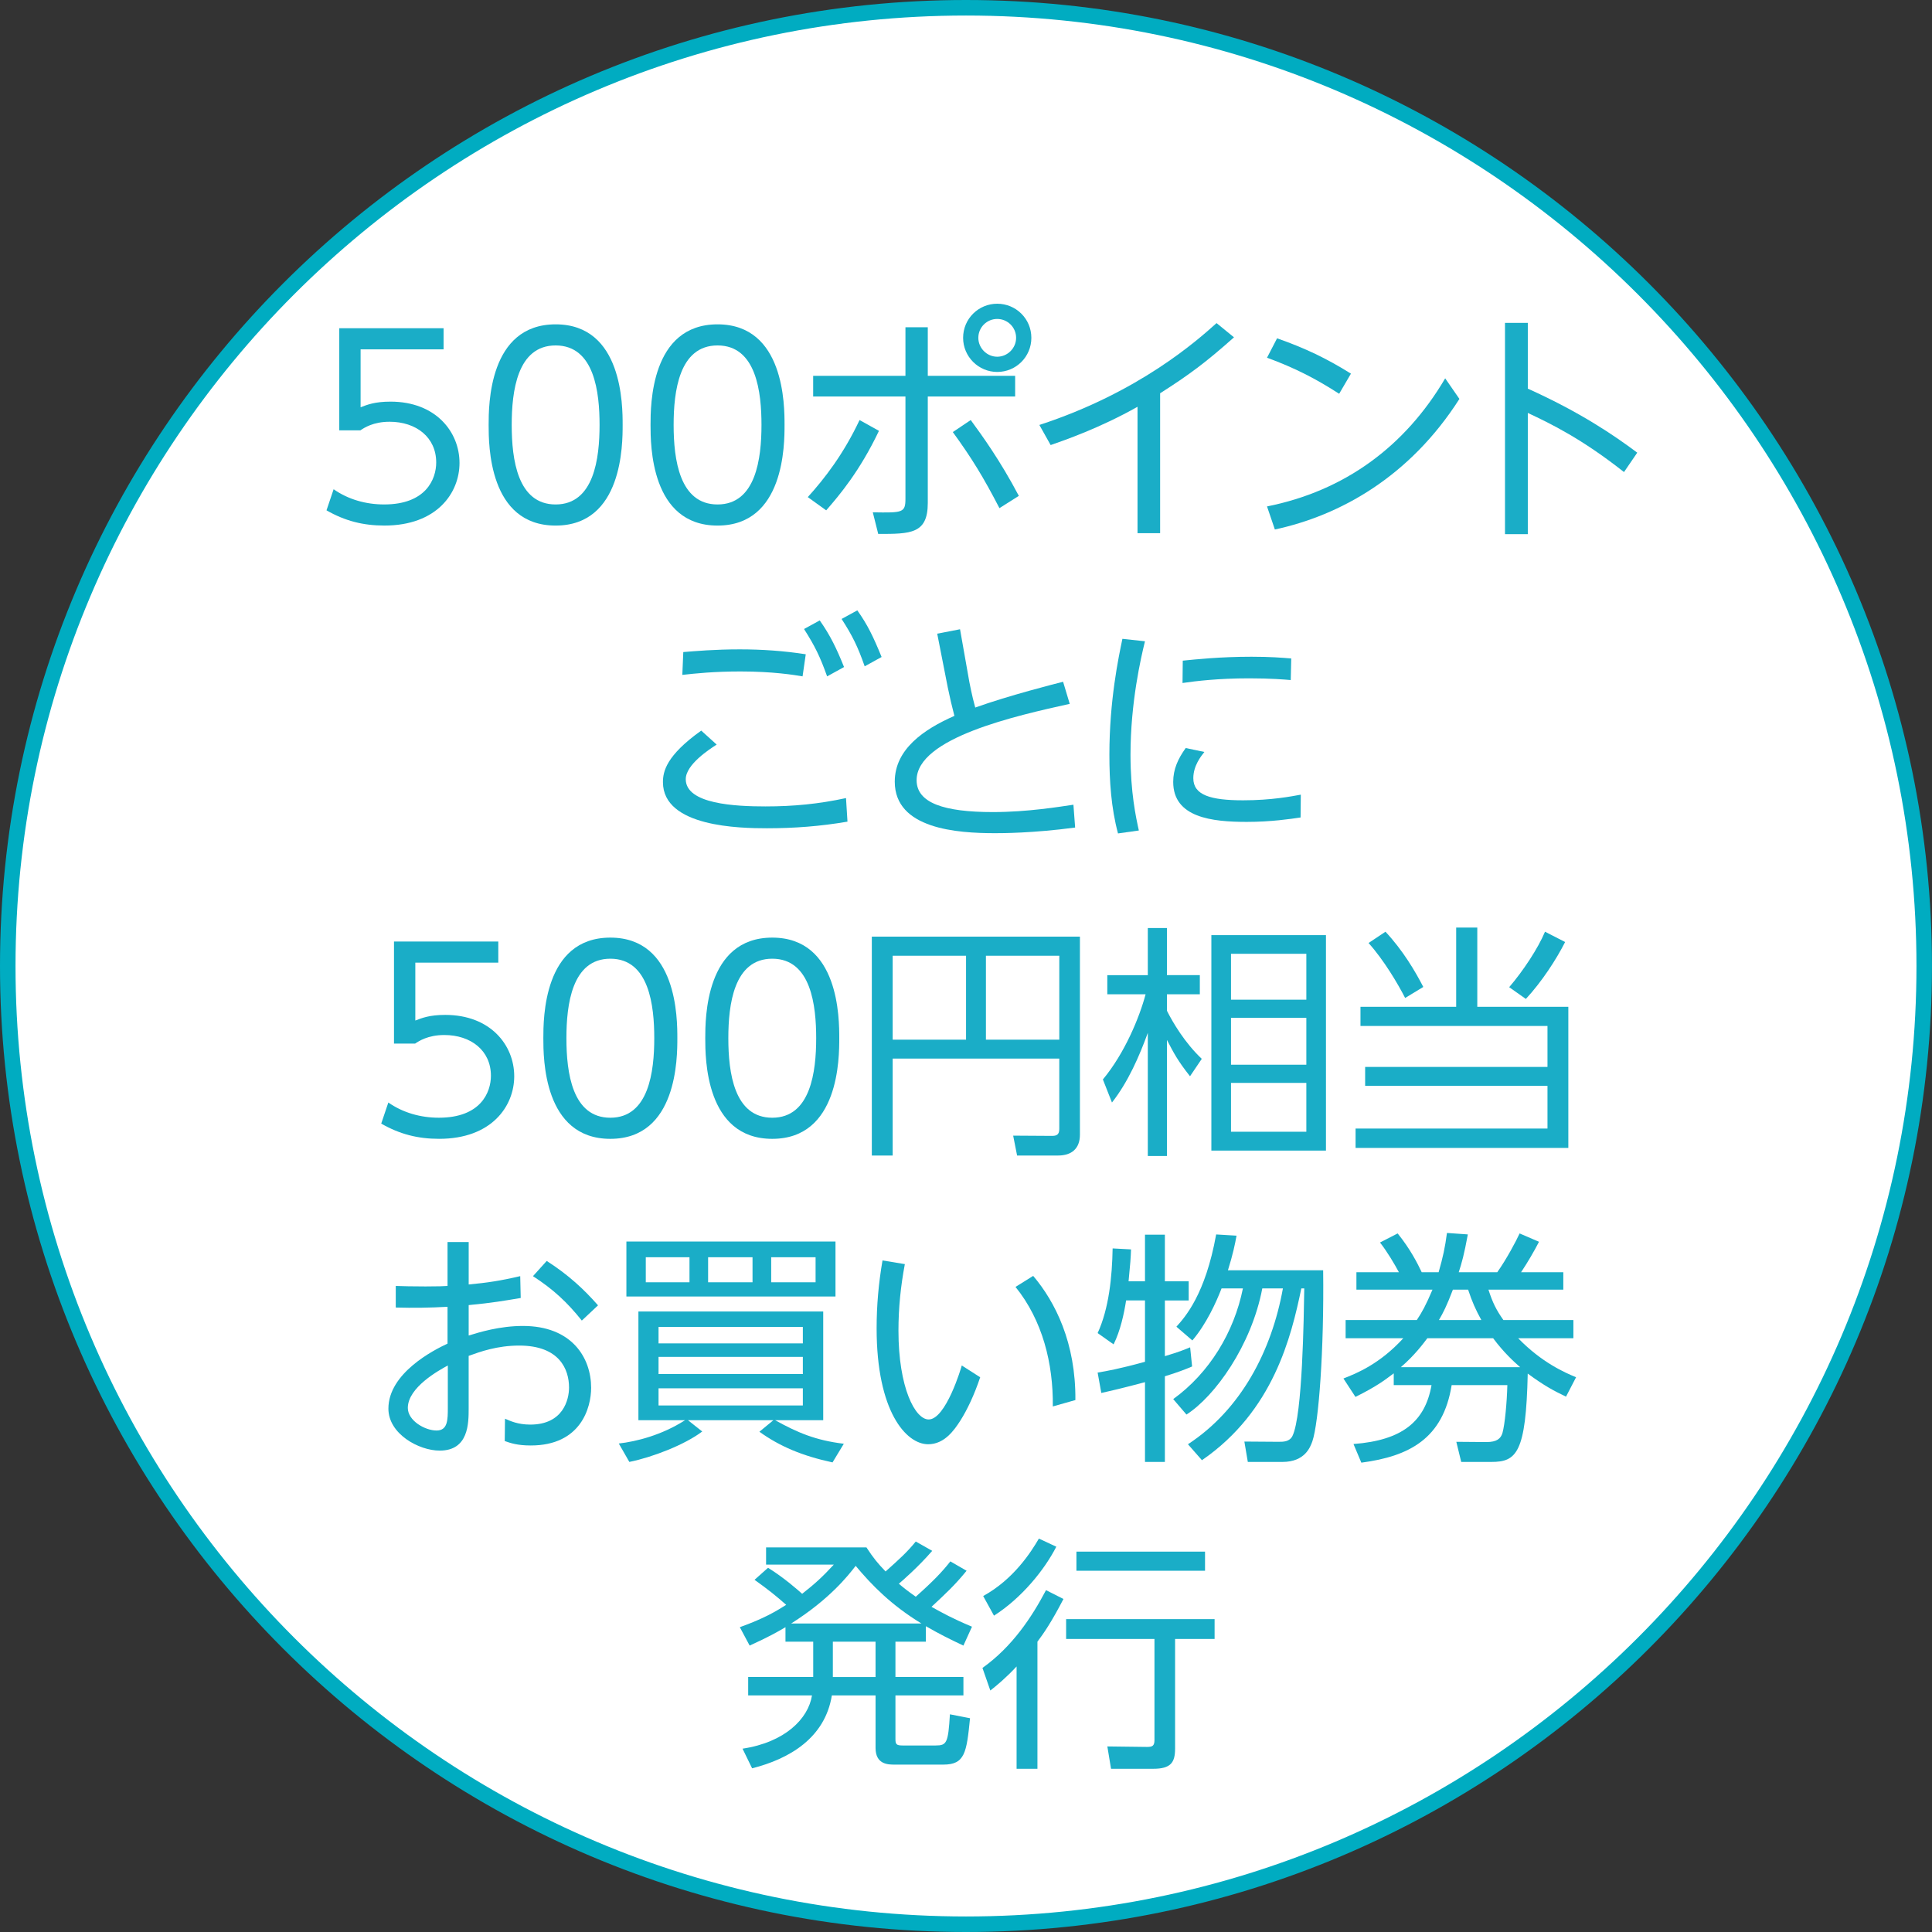 <?xml version="1.0" encoding="utf-8"?>
<!-- Generator: Adobe Illustrator 16.0.4, SVG Export Plug-In . SVG Version: 6.00 Build 0)  -->
<!DOCTYPE svg PUBLIC "-//W3C//DTD SVG 1.1//EN" "http://www.w3.org/Graphics/SVG/1.1/DTD/svg11.dtd">
<svg version="1.1" id="レイヤー_1" xmlns="http://www.w3.org/2000/svg" xmlns:xlink="http://www.w3.org/1999/xlink" x="0px"
	 y="0px" width="126.013px" height="126.013px" viewBox="0 0 126.013 126.013" enable-background="new 0 0 126.013 126.013"
	 xml:space="preserve">
<rect x="0" y="0" width="126.013" height="126.013" fill="#333333" stroke="none"/>
<g>
	<g>
		<path fill="#FFFFFF" d="M125.506,63.009c0,34.515-27.983,62.498-62.5,62.498s-62.5-27.982-62.5-62.498
			c0-34.521,27.983-62.502,62.5-62.502S125.506,28.488,125.506,63.009z"/>
		<path fill="#00ACC1" d="M63.006,126.013C28.265,126.013,0,97.75,0,63.009C0,28.266,28.265,0,63.006,0s63.006,28.266,63.006,63.009
			C126.013,97.75,97.748,126.013,63.006,126.013z M63.006,1.013c-34.183,0-61.994,27.812-61.994,61.996
			C1.013,97.191,28.823,125,63.006,125S125,97.191,125,63.009C125,28.824,97.189,1.013,63.006,1.013z"/>
	</g>
	<g>
		<path fill="#1AADC7" d="M28.93,22.787h-5.41v3.777c0.416-0.16,0.912-0.368,1.953-0.368c2.945,0,4.498,1.969,4.498,4.001
			c0,1.953-1.473,4.082-4.898,4.082c-1.393,0-2.577-0.304-3.777-0.993l0.464-1.376c0.961,0.672,2.113,0.992,3.298,0.992
			c2.736,0,3.393-1.665,3.393-2.737c0-1.649-1.312-2.657-3.041-2.657c-1.072,0-1.664,0.4-1.904,0.56h-1.377V21.41h6.803V22.787z"/>
		<path fill="#1AADC7" d="M31.871,27.717c0-1.265,0-6.562,4.37-6.562s4.37,5.298,4.37,6.562s0,6.563-4.37,6.563
			S31.871,28.998,31.871,27.717z M39.106,27.717c0-2.097-0.32-5.186-2.865-5.186c-2.513,0-2.865,3.009-2.865,5.186
			c0,2.257,0.384,5.186,2.865,5.186C38.753,32.903,39.106,29.878,39.106,27.717z"/>
		<path fill="#1AADC7" d="M42.431,27.717c0-1.265,0-6.562,4.37-6.562s4.37,5.298,4.37,6.562s0,6.563-4.37,6.563
			S42.431,28.998,42.431,27.717z M49.667,27.717c0-2.097-0.32-5.186-2.865-5.186c-2.513,0-2.865,3.009-2.865,5.186
			c0,2.257,0.384,5.186,2.865,5.186C49.314,32.903,49.667,29.878,49.667,27.717z"/>
		<path fill="#1AADC7" d="M52.687,32.423c1.104-1.216,2.337-2.817,3.377-5.026l1.265,0.704c-1.248,2.625-2.577,4.194-3.441,5.186
			L52.687,32.423z M66.212,24.516v1.345h-5.698v6.947c0,2.017-1.121,2.017-3.233,2.017l-0.353-1.409
			c1.953,0.032,2.129,0.032,2.129-0.896V25.86h-6.019v-1.345h6.019v-3.169h1.457v3.169H66.212z M65.188,33.143
			c-1.057-2.033-1.776-3.217-3.041-4.962l1.168-0.784c0.736,1.008,1.905,2.609,3.138,4.946L65.188,33.143z M67.269,22.035
			c0,1.232-0.993,2.225-2.226,2.225c-1.216,0-2.225-0.992-2.225-2.225c0-1.249,1.009-2.225,2.225-2.225
			C66.26,19.81,67.269,20.786,67.269,22.035z M63.811,22.035c0,0.672,0.561,1.232,1.232,1.232c0.673,0,1.232-0.56,1.232-1.232
			c0-0.688-0.56-1.232-1.232-1.232C64.372,20.802,63.811,21.346,63.811,22.035z"/>
		<path fill="#1AADC7" d="M75.667,34.776h-1.473v-8.244c-2.497,1.409-4.802,2.193-5.666,2.497l-0.736-1.312
			c6.53-2.129,10.34-5.554,11.557-6.643l1.137,0.928c-1.873,1.665-2.914,2.433-4.818,3.649V34.776z"/>
		<path fill="#1AADC7" d="M87.346,25.684c-1.489-0.96-2.833-1.665-4.706-2.353l0.656-1.265c1.824,0.641,3.233,1.312,4.818,2.305
			L87.346,25.684z M95.189,26.02c-3.249,5.09-7.795,7.603-12.037,8.516l-0.512-1.504c5.042-1.009,8.995-3.89,11.621-8.355
			L95.189,26.02z"/>
		<path fill="#1AADC7" d="M105.924,30.79c-2.737-2.161-4.77-3.153-6.274-3.857v7.907h-1.488V21.058h1.488v4.29
			c3.441,1.552,5.618,3.041,7.139,4.177L105.924,30.79z"/>
		<path fill="#1AADC7" d="M46.745,48.565c-0.448,0.288-2.017,1.296-2.017,2.257c0,1.632,3.266,1.776,5.202,1.776
			c1.825,0,3.474-0.16,5.25-0.544l0.096,1.537c-1.776,0.304-3.473,0.432-5.25,0.432c-1.761,0-6.786-0.08-6.786-3.009
			c0-0.688,0.208-1.729,2.497-3.361L46.745,48.565z M52.347,44.115c-0.561-0.096-1.953-0.32-4.05-0.32
			c-1.713,0-2.929,0.128-3.793,0.224l0.063-1.489c0.801-0.064,2.049-0.176,3.682-0.176c1.457,0,2.865,0.096,4.306,0.32
			L52.347,44.115z M53.467,40.466c0.688,0.977,1.104,1.841,1.585,3.042l-1.104,0.608c-0.464-1.296-0.784-1.953-1.505-3.089
			L53.467,40.466z M55.917,39.81c0.672,0.944,1.04,1.713,1.585,3.042l-1.104,0.608c-0.448-1.28-0.801-2-1.505-3.089L55.917,39.81z"
			/>
		<path fill="#1AADC7" d="M69.772,45.908c-3.457,0.768-9.987,2.209-9.987,4.978c0,1.489,1.792,2.081,4.978,2.081
			c2.273,0,4.37-0.352,5.25-0.48l0.112,1.489c-2.753,0.368-4.802,0.368-5.218,0.368c-2.481,0-6.547-0.272-6.547-3.361
			c0-2.113,1.889-3.41,3.89-4.29c-0.16-0.608-0.305-1.232-0.433-1.856l-0.688-3.506l1.488-0.288l0.608,3.441
			c0.016,0.064,0.16,0.865,0.384,1.665c2.193-0.785,5.218-1.553,5.73-1.681L69.772,45.908z"/>
		<path fill="#1AADC7" d="M74.68,41.827c-0.256,1.04-0.944,3.969-0.944,7.411c0,2.433,0.353,4.066,0.544,4.93l-1.36,0.192
			c-0.448-1.681-0.561-3.409-0.561-5.138c0-3.521,0.593-6.339,0.849-7.555L74.68,41.827z M84.829,53.319
			c-0.641,0.096-1.937,0.288-3.506,0.288c-2.257,0-4.802-0.272-4.802-2.609c0-0.832,0.32-1.521,0.816-2.208l1.217,0.256
			c-0.24,0.304-0.721,0.913-0.721,1.713c0,1.104,1.137,1.44,3.249,1.44c1.857,0,3.138-0.256,3.762-0.368L84.829,53.319z
			 M77.145,43.091c0.801-0.08,2.434-0.256,4.482-0.256c1.248,0,1.984,0.064,2.593,0.112l-0.032,1.409
			c-0.368-0.032-1.28-0.112-2.705-0.112c-2.032,0-3.474,0.176-4.354,0.304L77.145,43.091z"/>
		<path fill="#1AADC7" d="M32.499,62.787h-5.41v3.777c0.416-0.16,0.912-0.368,1.953-0.368c2.945,0,4.498,1.969,4.498,4.001
			c0,1.953-1.473,4.082-4.898,4.082c-1.393,0-2.577-0.304-3.777-0.993l0.464-1.376c0.961,0.672,2.113,0.992,3.298,0.992
			c2.736,0,3.393-1.665,3.393-2.737c0-1.649-1.312-2.657-3.041-2.657c-1.072,0-1.664,0.4-1.904,0.56h-1.377V61.41h6.803V62.787z"/>
		<path fill="#1AADC7" d="M35.439,67.717c0-1.265,0-6.562,4.37-6.562s4.37,5.298,4.37,6.562s0,6.563-4.37,6.563
			S35.439,68.998,35.439,67.717z M42.674,67.717c0-2.097-0.32-5.186-2.865-5.186c-2.513,0-2.865,3.009-2.865,5.186
			c0,2.257,0.384,5.186,2.865,5.186C42.322,72.903,42.674,69.878,42.674,67.717z"/>
		<path fill="#1AADC7" d="M46,67.717c0-1.265,0-6.562,4.37-6.562s4.37,5.298,4.37,6.562s0,6.563-4.37,6.563S46,68.998,46,67.717z
			 M53.235,67.717c0-2.097-0.32-5.186-2.865-5.186c-2.513,0-2.865,3.009-2.865,5.186c0,2.257,0.384,5.186,2.865,5.186
			C52.882,72.903,53.235,69.878,53.235,67.717z"/>
		<path fill="#1AADC7" d="M70.437,74.007c0,0.913-0.544,1.361-1.425,1.361h-2.673l-0.256-1.297l2.528,0.016
			c0.288,0,0.48-0.064,0.48-0.448v-4.594H58.224v6.323h-1.36V61.09h13.573V74.007z M58.224,62.339v5.474h4.786v-5.474H58.224z
			 M64.306,62.339v5.474h4.786v-5.474H64.306z"/>
		<path fill="#1AADC7" d="M77.618,70.198c-0.801-1.008-1.072-1.537-1.505-2.369V75.4h-1.248v-8.035
			c-0.545,1.504-1.281,3.201-2.338,4.546l-0.592-1.505c1.425-1.712,2.385-4.049,2.785-5.554h-2.497v-1.249h2.642V60.53h1.248v3.073
			h2.145v1.249h-2.145v1.073c0.384,0.768,1.168,2.097,2.272,3.137L77.618,70.198z M86.485,75.048H79.01V60.994h7.475V75.048z
			 M85.205,62.21h-4.914v2.994h4.914V62.21z M85.205,66.388h-4.914v3.058h4.914V66.388z M85.205,70.63h-4.914v3.186h4.914V70.63z"/>
		<path fill="#1AADC7" d="M96.355,60.498v5.17h5.938v9.204H88.416v-1.264h12.517v-2.785H89.04V69.59h11.893v-2.673H88.736v-1.249
			h6.242v-5.17H96.355z M91.649,65.092c-0.465-0.912-1.393-2.481-2.386-3.585l1.104-0.736c1.137,1.217,1.938,2.577,2.466,3.602
			L91.649,65.092z M98.435,64.388c0.896-1.041,1.873-2.513,2.337-3.618l1.312,0.672c-0.576,1.136-1.521,2.593-2.561,3.713
			L98.435,64.388z"/>
		<path fill="#1AADC7" d="M29.193,81.01h1.377v2.769c1.2-0.112,2.064-0.24,3.361-0.544l0.032,1.425
			c-1.057,0.176-1.857,0.32-3.394,0.464v1.985c0.672-0.208,2.017-0.625,3.537-0.625c3.186,0,4.45,2.065,4.45,4.034
			c0,1.28-0.656,3.762-3.938,3.762c-0.881,0-1.329-0.16-1.697-0.289l0.017-1.457c0.336,0.144,0.832,0.384,1.648,0.384
			c2.161,0,2.529-1.648,2.529-2.417c0-1.168-0.608-2.737-3.25-2.737c-1.44,0-2.545,0.4-3.297,0.672v3.41
			c0,0.992,0,2.769-1.889,2.769c-1.361,0-3.346-1.088-3.346-2.737c0-2.321,2.961-3.825,3.857-4.242v-2.401
			c-1.152,0.064-2.241,0.08-3.377,0.048v-1.408c0.528,0.016,1.008,0.032,1.937,0.032c0.896,0,1.185-0.016,1.44-0.032V81.01z
			 M29.209,89.062c-0.561,0.304-2.609,1.424-2.609,2.769c0,0.833,1.12,1.473,1.873,1.473c0.736,0,0.736-0.705,0.736-1.505V89.062z
			 M35.66,82.243c1.44,0.928,2.433,1.857,3.346,2.897l-1.057,0.993c-0.961-1.201-1.856-2.033-3.186-2.897L35.66,82.243z"/>
		<path fill="#1AADC7" d="M54.301,95.384c-2-0.432-3.457-1.056-4.77-2l0.912-0.752h-5.57l0.929,0.736
			c-1.137,0.864-3.249,1.681-4.754,1.985l-0.688-1.201c1.137-0.128,2.802-0.544,4.322-1.521H41.64V85.54h12.054v7.091h-3.138
			c1.473,0.816,2.641,1.312,4.481,1.537L54.301,95.384z M54.494,80.978v3.585H40.856v-3.585H54.494z M42.121,82.002v1.633h2.85
			v-1.633H42.121z M42.953,87.621h9.412v-1.072h-9.412V87.621z M42.953,89.622h9.412v-1.121h-9.412V89.622z M42.953,90.55v1.121
			h9.412V90.55H42.953z M46.186,82.002v1.633h2.897v-1.633H46.186z M50.3,82.002v1.633h2.896v-1.633H50.3z"/>
		<path fill="#1AADC7" d="M59.018,82.451c-0.272,1.44-0.417,2.865-0.417,4.338c0,3.729,1.089,5.794,1.97,5.794
			c1.12,0,2.128-3.377,2.16-3.521l1.201,0.768c-0.385,1.153-0.849,2.129-1.297,2.833c-0.4,0.624-1.04,1.537-2.097,1.537
			c-1.44,0-3.361-2.145-3.361-7.555c0-1.505,0.128-2.945,0.384-4.434L59.018,82.451z M68.669,91.734
			c0.032-2.801-0.672-5.618-2.433-7.795l1.152-0.72c1.44,1.696,2.785,4.37,2.753,8.099L68.669,91.734z"/>
		<path fill="#1AADC7" d="M74.681,83.571V80.53h1.297v3.042h1.553v1.249h-1.553v3.633c0.96-0.288,1.216-0.4,1.648-0.576l0.128,1.249
			c-0.448,0.192-0.944,0.384-1.776,0.64v5.586h-1.297V90.15c-1.44,0.384-2.129,0.544-2.849,0.704l-0.24-1.329
			c0.576-0.096,1.408-0.24,3.089-0.704V84.82h-1.232c-0.128,0.832-0.368,1.969-0.816,2.865l-1.04-0.736
			c0.736-1.601,0.944-3.666,0.977-5.522l1.2,0.064c-0.016,0.512-0.048,0.96-0.16,2.081H74.681z M77.483,94.2
			c3.457-2.257,5.458-6.083,6.194-10.164h-1.345c-0.704,3.713-3.09,7.042-4.946,8.227l-0.864-1.008
			c2.369-1.713,3.97-4.37,4.546-7.219h-1.393c-0.353,0.912-0.992,2.321-1.904,3.393l-1.041-0.896
			c0.561-0.624,1.889-2.097,2.593-6.018l1.329,0.08c-0.096,0.544-0.24,1.232-0.561,2.257h6.211c0.063,5.202-0.288,9.94-0.704,11.156
			c-0.129,0.352-0.465,1.345-1.953,1.345h-2.257l-0.225-1.329l2.226,0.016c0.319,0,0.72,0,0.912-0.384
			c0.656-1.36,0.736-7.731,0.769-9.62h-0.192c-0.656,3.137-1.809,7.987-6.482,11.204L77.483,94.2z"/>
		<path fill="#1AADC7" d="M102.623,86.1v1.185h-3.602c1.536,1.584,3.041,2.241,3.777,2.545l-0.656,1.265
			c-0.801-0.384-1.409-0.704-2.497-1.504c-0.112,5.186-0.736,5.762-2.369,5.762h-1.969l-0.32-1.312l1.969,0.016
			c0.673,0,0.929-0.224,1.041-0.592c0.16-0.576,0.288-1.985,0.319-3.122h-3.633c-0.561,3.49-2.753,4.642-5.891,5.058l-0.512-1.216
			c3.185-0.24,4.674-1.473,5.09-3.842h-2.465v-0.768c-0.593,0.448-1.137,0.864-2.497,1.537l-0.784-1.201
			c0.864-0.336,2.368-0.944,3.905-2.625h-3.762V86.1h4.642c0.337-0.512,0.576-0.928,1.024-1.985h-4.962v-1.136h2.77
			c-0.272-0.512-0.784-1.376-1.232-1.937l1.152-0.592c0.816,1.009,1.28,1.921,1.568,2.529h1.104
			c0.288-1.008,0.416-1.601,0.544-2.561l1.361,0.096c-0.24,1.312-0.4,1.873-0.593,2.465h2.513c0.593-0.833,1.233-2.033,1.457-2.529
			l1.265,0.544c-0.32,0.625-0.752,1.36-1.169,1.985h2.754v1.136h-4.883c0.272,0.849,0.513,1.329,0.977,1.985H102.623z
			 M99.149,89.173c-0.416-0.368-1.057-0.944-1.761-1.889h-4.29c-0.256,0.336-0.816,1.104-1.729,1.889H99.149z M96.62,86.1
			c-0.384-0.704-0.592-1.168-0.864-1.985h-0.992c-0.416,1.089-0.624,1.489-0.912,1.985H96.62z"/>
		<path fill="#1AADC7" d="M63.045,102.451c-0.784,0.96-1.345,1.473-2.289,2.353c0.688,0.384,1.377,0.768,2.641,1.296l-0.56,1.232
			c-0.912-0.432-1.44-0.688-2.449-1.264v1.008h-1.984v2.305h4.434v1.201h-4.434v2.849c0,0.336,0.063,0.416,0.464,0.416h2.161
			c0.72,0,0.816-0.16,0.928-2.033l1.312,0.256c-0.224,2.257-0.336,3.025-1.744,3.025h-3.17c-0.416,0-1.248,0-1.248-1.088v-3.425
			h-2.85c-0.448,2.785-2.785,4.146-5.202,4.754l-0.624-1.28c2.77-0.417,4.29-1.953,4.53-3.474h-4.162v-1.201h4.242v-2.305h-1.809
			v-0.944c-0.545,0.32-1.073,0.624-2.337,1.2l-0.641-1.2c1.601-0.576,2.337-1.024,3.025-1.457c-0.688-0.608-1.169-0.993-2.065-1.633
			l0.881-0.784c1.04,0.64,2.032,1.521,2.225,1.697c0.816-0.641,1.329-1.104,2.065-1.905h-4.418v-1.121h6.547
			c0.447,0.688,0.752,1.057,1.248,1.568c0.912-0.816,1.393-1.248,1.969-1.953l1.072,0.608c-0.896,1.041-2.001,2.001-2.177,2.145
			c0.32,0.272,0.561,0.464,1.104,0.848c1.169-1.041,1.729-1.633,2.257-2.305L63.045,102.451z M60.1,105.892
			c-1.969-1.2-3.233-2.497-4.29-3.761c-0.479,0.624-1.696,2.177-4.209,3.761H60.1z M57.107,107.077h-2.785v2.305h2.785V107.077z"/>
		<path fill="#1AADC7" d="M64.08,108.79c1.952-1.393,3.217-3.313,4.146-5.074l1.137,0.576c-0.769,1.489-1.297,2.257-1.697,2.785
			v8.292h-1.36v-6.675c-0.721,0.768-1.265,1.216-1.713,1.568L64.08,108.79z M64.127,104.1c1.984-1.088,3.121-2.865,3.633-3.746
			l1.137,0.528c-0.769,1.504-2.257,3.345-4.065,4.498L64.127,104.1z M79.221,106.9h-2.577v7.155c0,0.912-0.288,1.312-1.424,1.312
			h-2.754l-0.24-1.457l2.594,0.032c0.336,0,0.479-0.064,0.479-0.448V106.9h-5.762v-1.296h9.684V106.9z M78.597,102.451h-8.388
			v-1.249h8.388V102.451z"/>
	</g>
</g>
</svg>
